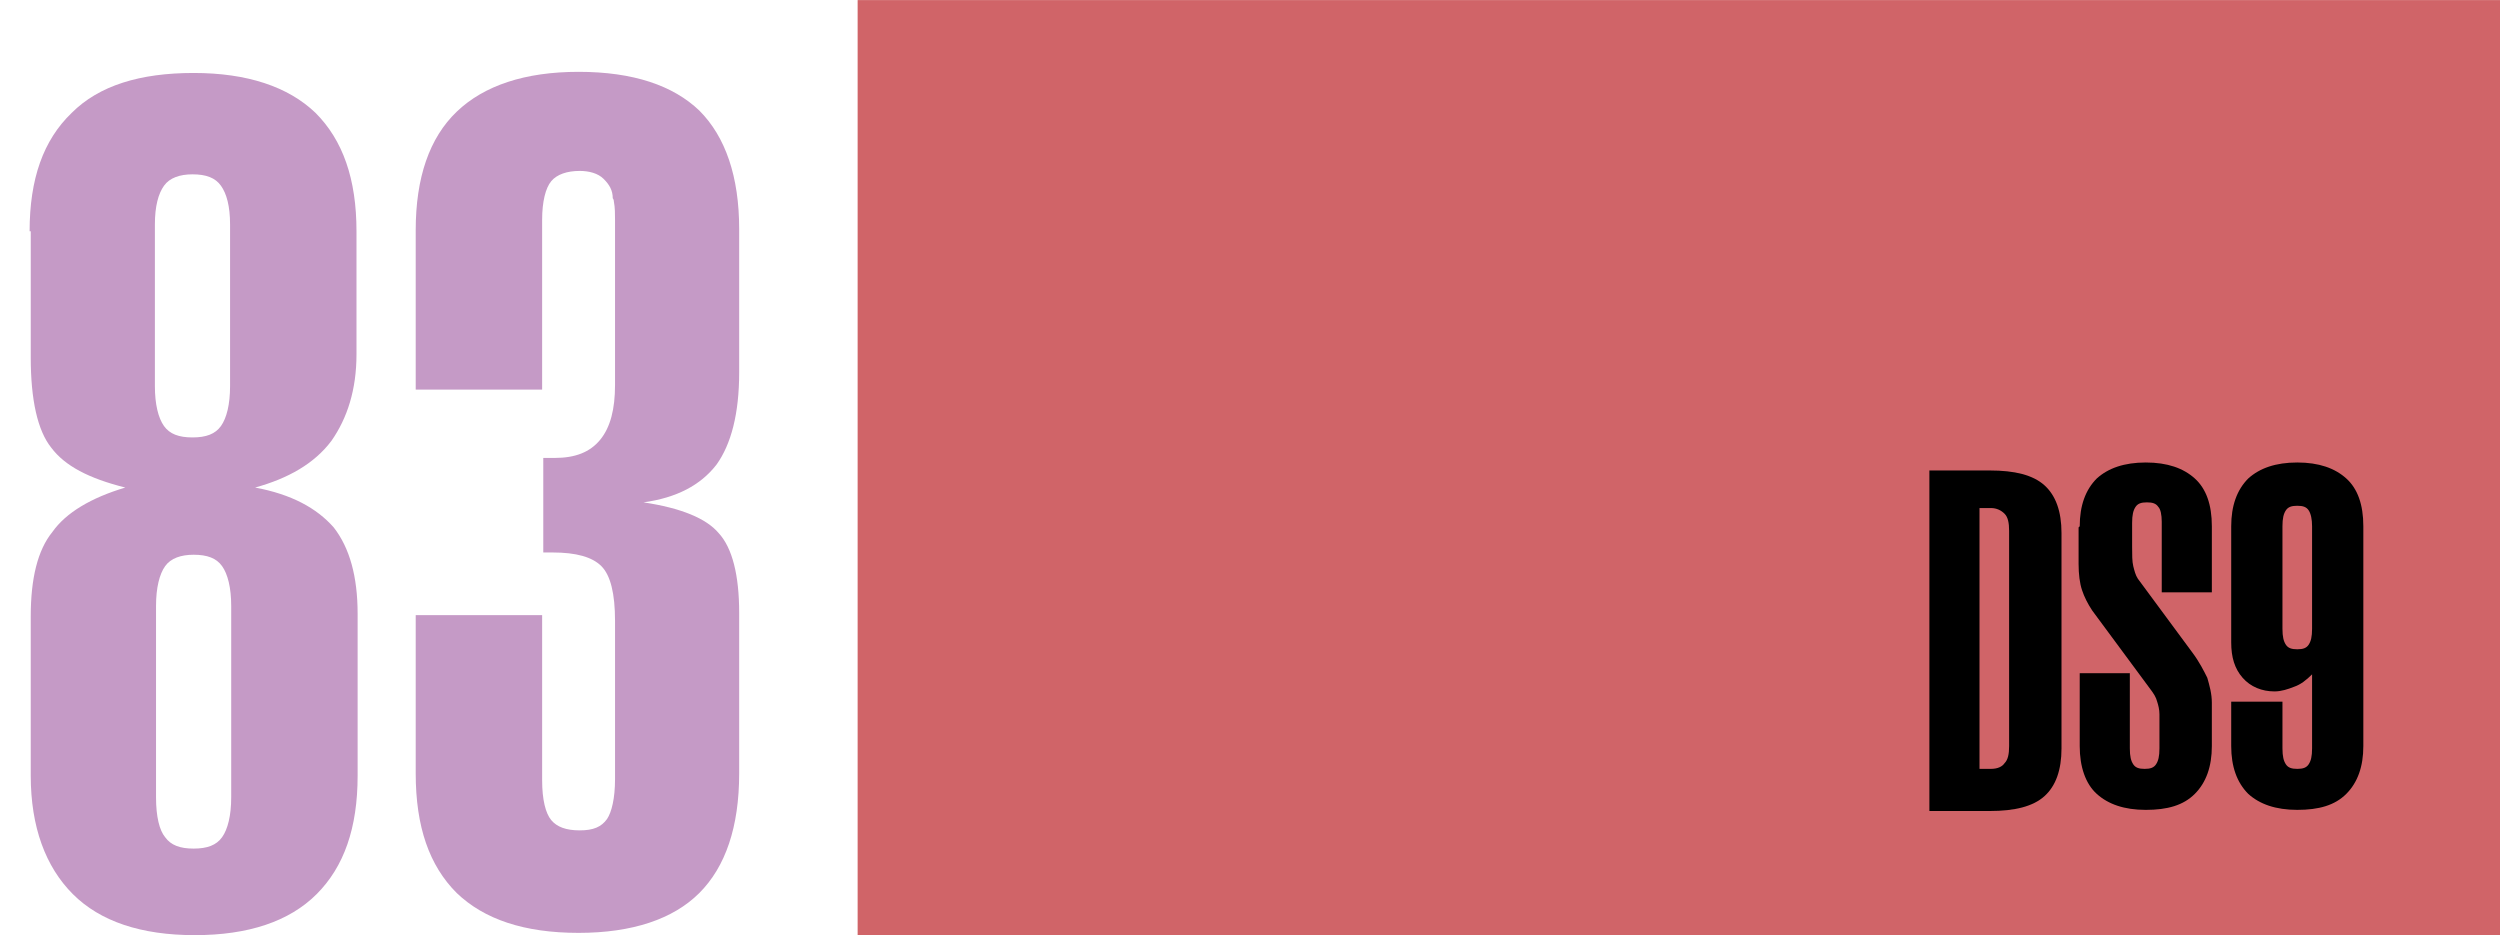 <?xml version="1.0" encoding="UTF-8"?>
<!DOCTYPE svg PUBLIC "-//W3C//DTD SVG 1.1//EN" "http://www.w3.org/Graphics/SVG/1.1/DTD/svg11.dtd">
<!-- Creator: CorelDRAW -->
<svg xmlns="http://www.w3.org/2000/svg" xml:space="preserve" width="40.121mm" height="15.009mm" style="shape-rendering:geometricPrecision; text-rendering:geometricPrecision; image-rendering:optimizeQuality; fill-rule:evenodd; clip-rule:evenodd"
viewBox="0 0 2.195 0.821"
 xmlns:xlink="http://www.w3.org/1999/xlink">
 <defs>
  <style type="text/css">
   <![CDATA[
    .fil0 {fill:#D06468}
    .fil2 {fill:black;fill-rule:nonzero}
    .fil1 {fill:#C59AC6;fill-rule:nonzero}
   ]]>
  </style>
 </defs>
 <g id="Ebene_x0020_1">
  <polygon class="fil0" points="0.753,0 2.195,0 2.195,0.821 0.753,0.821 "/>
  <path class="fil1" d="M0.202 0.339l0 -0.142c0,-0.016 -0.003,-0.027 -0.008,-0.034 -0.005,-0.007 -0.013,-0.01 -0.025,-0.01 -0.011,0 -0.02,0.003 -0.025,0.01 -0.005,0.007 -0.008,0.018 -0.008,0.034l0 0.142c0,0.016 0.003,0.028 0.008,0.035 0.005,0.007 0.013,0.01 0.025,0.01 0.012,0 0.02,-0.003 0.025,-0.01 0.005,-0.007 0.008,-0.019 0.008,-0.035zm-0.176 -0.136c0,-0.046 0.012,-0.08 0.037,-0.104 0.024,-0.024 0.06,-0.035 0.107,-0.035 0.047,0 0.083,0.012 0.107,0.035 0.024,0.024 0.036,0.058 0.036,0.104l0 0.108c0,0.031 -0.008,0.056 -0.022,0.076 -0.015,0.02 -0.038,0.033 -0.067,0.041 0.032,0.006 0.054,0.018 0.069,0.035 0.014,0.018 0.021,0.043 0.021,0.076l0 0.142c0,0.046 -0.012,0.08 -0.036,0.104 -0.024,0.024 -0.06,0.036 -0.107,0.036 -0.047,0 -0.083,-0.012 -0.107,-0.036 -0.024,-0.024 -0.037,-0.059 -0.037,-0.104l0 -0.14c0,-0.033 0.006,-0.058 0.019,-0.074 0.012,-0.017 0.034,-0.03 0.064,-0.039 -0.032,-0.008 -0.053,-0.019 -0.065,-0.035 -0.012,-0.015 -0.018,-0.042 -0.018,-0.079l0 -0.111zm0.111 0.329l0 0.168c0,0.017 0.003,0.029 0.008,0.035 0.005,0.007 0.013,0.01 0.025,0.01 0.012,0 0.02,-0.003 0.025,-0.01 0.005,-0.007 0.008,-0.019 0.008,-0.035l0 -0.168c0,-0.016 -0.003,-0.028 -0.008,-0.035 -0.005,-0.007 -0.013,-0.01 -0.025,-0.01 -0.011,0 -0.02,0.003 -0.025,0.01 -0.005,0.007 -0.008,0.019 -0.008,0.035z"/>
  <path id="1" class="fil1" d="M0.365 0.54l0.111 0 0 0.145c0,0.017 0.003,0.029 0.008,0.035 0.005,0.006 0.013,0.009 0.025,0.009 0.012,0 0.019,-0.003 0.024,-0.01 0.004,-0.006 0.007,-0.018 0.007,-0.035l0 -0.139c0,-0.024 -0.004,-0.04 -0.012,-0.048 -0.008,-0.008 -0.022,-0.012 -0.043,-0.012l-0.008 0 0 -0.083 0.01 0c0.018,0 0.031,-0.005 0.04,-0.016 0.009,-0.011 0.013,-0.027 0.013,-0.048l0 -0.145c0,-0.005 -0,-0.011 -0.001,-0.016 -0,-0.002 -0.001,-0.003 -0.001,-0.003 0,-0.007 -0.003,-0.012 -0.008,-0.017 -0.005,-0.005 -0.013,-0.007 -0.021,-0.007 -0.011,0 -0.02,0.003 -0.025,0.009 -0.005,0.006 -0.008,0.018 -0.008,0.034l0 0.149 -0.111 0 0 -0.14c0,-0.046 0.012,-0.081 0.036,-0.104 0.024,-0.023 0.06,-0.035 0.107,-0.035 0.048,0 0.083,0.012 0.106,0.034 0.023,0.023 0.035,0.058 0.035,0.104l0 0.126c0,0.036 -0.007,0.063 -0.02,0.081 -0.014,0.018 -0.035,0.029 -0.064,0.033 0.033,0.005 0.055,0.014 0.066,0.027 0.012,0.013 0.018,0.037 0.018,0.07l0 0.141c0,0.047 -0.012,0.082 -0.035,0.105 -0.023,0.023 -0.059,0.035 -0.106,0.035 -0.048,0 -0.083,-0.012 -0.107,-0.035 -0.024,-0.024 -0.036,-0.058 -0.036,-0.105l0 -0.141z"/>
  <path class="fil2" d="M1.738 0.447l0 0.228 0.01 0c0.006,0 0.01,-0.002 0.012,-0.005 0.003,-0.003 0.004,-0.008 0.004,-0.015l0 -0.189c0,-0.007 -0.001,-0.012 -0.004,-0.015 -0.003,-0.003 -0.007,-0.005 -0.012,-0.005l-0.01 0zm-0.044 -0.034l0.053 0c0.022,0 0.038,0.004 0.048,0.013 0.01,0.009 0.015,0.023 0.015,0.042l0 0.189c0,0.019 -0.005,0.033 -0.015,0.042 -0.01,0.009 -0.026,0.013 -0.048,0.013l-0.053 0 0 -0.299z"/>
  <path id="1" class="fil2" d="M1.826 0.462c0,-0.018 0.005,-0.032 0.015,-0.042 0.01,-0.009 0.024,-0.014 0.043,-0.014 0.019,0 0.033,0.005 0.043,0.014 0.01,0.009 0.015,0.023 0.015,0.042l0 0.058 -0.044 0 0 -0.062c0,-0.006 -0.001,-0.011 -0.003,-0.013 -0.002,-0.003 -0.005,-0.004 -0.01,-0.004 -0.005,0 -0.008,0.001 -0.01,0.004 -0.002,0.003 -0.003,0.007 -0.003,0.014l0 0.021c0,0.007 0,0.013 0.001,0.017 0.001,0.004 0.002,0.008 0.004,0.011l0.048 0.065c0.006,0.008 0.01,0.016 0.013,0.022 0.002,0.007 0.004,0.014 0.004,0.022l0 0.038c0,0.018 -0.005,0.032 -0.015,0.042 -0.01,0.01 -0.024,0.014 -0.043,0.014 -0.019,0 -0.033,-0.005 -0.043,-0.014 -0.01,-0.009 -0.015,-0.024 -0.015,-0.042l0 -0.064 0.044 0 0 0.066c0,0.007 0.001,0.011 0.003,0.014 0.002,0.003 0.005,0.004 0.01,0.004 0.005,0 0.008,-0.001 0.01,-0.004 0.002,-0.003 0.003,-0.007 0.003,-0.014l0 -0.03c0,-0.004 -0.001,-0.008 -0.002,-0.011 -0.001,-0.004 -0.003,-0.007 -0.006,-0.011l-0.051 -0.069c-0.004,-0.006 -0.007,-0.012 -0.009,-0.018 -0.002,-0.006 -0.003,-0.014 -0.003,-0.023l0 -0.032z"/>
  <path id="12" class="fil2" d="M1.959 0.616l0.045 0 0 0.041c0,0.007 0.001,0.011 0.003,0.014 0.002,0.003 0.005,0.004 0.01,0.004 0.005,0 0.008,-0.001 0.01,-0.004 0.002,-0.003 0.003,-0.007 0.003,-0.014l0 -0.065c-0.005,0.005 -0.01,0.009 -0.016,0.011 -0.005,0.002 -0.011,0.004 -0.017,0.004 -0.011,0 -0.021,-0.004 -0.028,-0.012 -0.007,-0.008 -0.01,-0.018 -0.01,-0.031l0 -0.102c0,-0.018 0.005,-0.032 0.015,-0.042 0.01,-0.009 0.024,-0.014 0.043,-0.014 0.019,0 0.033,0.005 0.043,0.014 0.01,0.009 0.015,0.023 0.015,0.042l0 0.193c0,0.018 -0.005,0.032 -0.015,0.042 -0.01,0.01 -0.024,0.014 -0.043,0.014 -0.019,0 -0.033,-0.005 -0.043,-0.014 -0.01,-0.01 -0.015,-0.024 -0.015,-0.042l0 -0.039zm0.071 -0.064l0 -0.09c0,-0.006 -0.001,-0.011 -0.003,-0.014 -0.002,-0.003 -0.005,-0.004 -0.01,-0.004 -0.005,0 -0.008,0.001 -0.01,0.004 -0.002,0.003 -0.003,0.007 -0.003,0.014l0 0.09c0,0.007 0.001,0.011 0.003,0.014 0.002,0.003 0.005,0.004 0.01,0.004 0.005,0 0.008,-0.001 0.01,-0.004 0.002,-0.003 0.003,-0.007 0.003,-0.014z"/>
 </g>
</svg>
